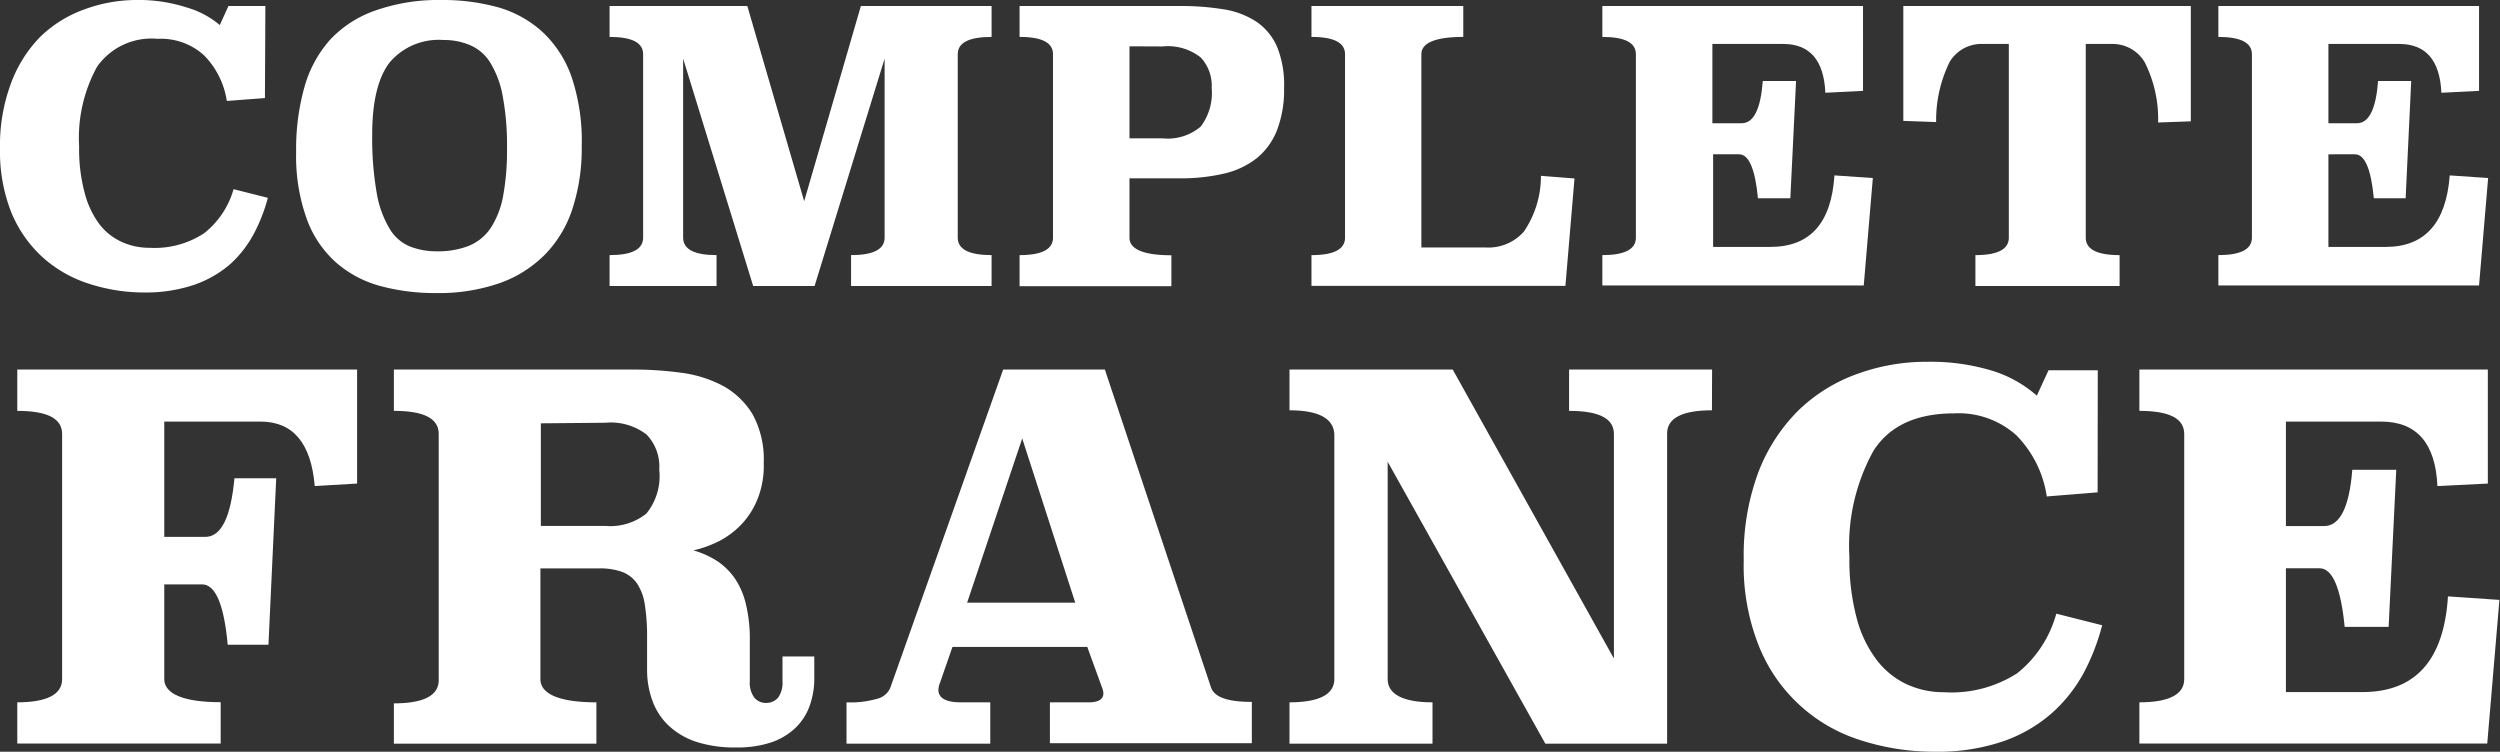<?xml version="1.0" encoding="utf-8"?>
<svg id="Layer_1" data-name="Layer 1" xmlns="http://www.w3.org/2000/svg" viewBox="0 0 170.61 51.3"><rect x="0" y="0" width="170.61" height="51.3" fill="#333333" stroke="none"/><defs><style>.cls-1{fill:#fff;}</style></defs><title>complete-france-logo</title><path class="cls-1" d="M18.08,6.69l-2.6.2a5.65,5.65,0,0,0-1.56-3.12,4.38,4.38,0,0,0-3.17-1.12A4.53,4.53,0,0,0,6.62,4.56,10.12,10.12,0,0,0,5.4,10a11.48,11.48,0,0,0,.37,3.13,6.15,6.15,0,0,0,1,2.15,4,4,0,0,0,1.54,1.23,4.52,4.52,0,0,0,1.89.4,6.14,6.14,0,0,0,3.74-1,5.87,5.87,0,0,0,2-3l2.34.59a11.44,11.44,0,0,1-.95,2.44A7.69,7.69,0,0,1,15.74,18a7.46,7.46,0,0,1-2.47,1.43,10.33,10.33,0,0,1-3.47.53A12.18,12.18,0,0,1,6,19.34a8.67,8.67,0,0,1-3.11-1.8,8.56,8.56,0,0,1-2.1-3A11.24,11.24,0,0,1,0,10.17,12.14,12.14,0,0,1,.76,5.66a8.94,8.94,0,0,1,2-3.16,8.38,8.38,0,0,1,3-1.86A10.33,10.33,0,0,1,9.33,0,10.61,10.61,0,0,1,12.71.5,6.1,6.1,0,0,1,15,1.71l.59-1.3h2.52Z"/><path class="cls-1" d="M30.14,0A14.21,14.21,0,0,1,34,.5a7.59,7.59,0,0,1,3,1.66,7.63,7.63,0,0,1,2,3.07A13.76,13.76,0,0,1,39.7,10a13.24,13.24,0,0,1-.61,4.17,8,8,0,0,1-1.83,3.13,8.18,8.18,0,0,1-3.1,2,12.67,12.67,0,0,1-4.41.7,14.38,14.38,0,0,1-3.83-.49,7.59,7.59,0,0,1-3-1.61,7.28,7.28,0,0,1-2-3,12.63,12.63,0,0,1-.71-4.51A15.66,15.66,0,0,1,20.76,6a8.17,8.17,0,0,1,1.75-3.27,7.67,7.67,0,0,1,3.07-2A13,13,0,0,1,30.14,0Zm.12,2.73A4.39,4.39,0,0,0,26.6,4.25Q25.4,5.8,25.4,9.18a21.78,21.78,0,0,0,.31,4,7,7,0,0,0,.88,2.43A2.9,2.9,0,0,0,28,16.83a4.91,4.91,0,0,0,1.79.32,5.79,5.79,0,0,0,2.2-.37,3.31,3.31,0,0,0,1.49-1.21,5.93,5.93,0,0,0,.85-2.17,16.89,16.89,0,0,0,.27-3.27,18.21,18.21,0,0,0-.31-3.66,6.52,6.52,0,0,0-.88-2.27A3,3,0,0,0,32,3.05,4.51,4.51,0,0,0,30.26,2.73Z"/><path class="cls-1" d="M67.67,2.52c-1.54,0-2.31.39-2.31,1.18V16.22c0,.79.77,1.19,2.31,1.19v2.11H58.08V17.41c1.53,0,2.29-.4,2.29-1.19V4L55.59,19.52H51.4L46.62,4V16.22c0,.79.76,1.19,2.28,1.19v2.11H41.6V17.41c1.53,0,2.29-.4,2.29-1.19V3.7c0-.79-.76-1.18-2.29-1.18V.41H51l3.88,13.32L58.75.41h8.92Z"/><path class="cls-1" d="M80.53.41a17.91,17.91,0,0,1,3,.23,5.64,5.64,0,0,1,2.24.86,4,4,0,0,1,1.39,1.71A6.9,6.9,0,0,1,87.63,6a7.68,7.68,0,0,1-.48,2.88,4.63,4.63,0,0,1-1.39,1.92,5.67,5.67,0,0,1-2.24,1.05,12.93,12.93,0,0,1-3,.32H77.08v4.06c0,.79,1,1.19,2.86,1.19v2.11H69.58V17.41c1.52,0,2.28-.4,2.28-1.19V3.7c0-.79-.76-1.18-2.28-1.18V.41ZM77.08,3.16V9.44h2.24a3.49,3.49,0,0,0,2.62-.8A3.8,3.8,0,0,0,82.69,6a2.81,2.81,0,0,0-.75-2.08,3.63,3.63,0,0,0-2.62-.75Z"/><path class="cls-1" d="M99.86,2.52C98,2.52,97,2.91,97,3.7V16.89h4.4A3.23,3.23,0,0,0,104,15.8,6.74,6.74,0,0,0,105.16,12l2.29.18-.62,7.33H89.5V17.41c1.53,0,2.29-.4,2.29-1.19V3.7c0-.79-.76-1.18-2.29-1.18V.41H99.86Z"/><path class="cls-1" d="M127.14,6.2l-2.57.13Q124.42,3,121.69,3h-4.83V8.41h2q1.22,0,1.44-2.88h2.27l-.39,8h-2.21c-.19-2-.62-3-1.29-3h-1.77v6.32h3.91c2.71,0,4.16-1.63,4.37-4.88l2.62.18-.62,7.33H109.35V17.41c1.53,0,2.29-.4,2.29-1.19V3.7c0-.79-.76-1.18-2.29-1.18V.41h17.79Z"/><path class="cls-1" d="M149.51,8.28l-2.23.08a8.64,8.64,0,0,0-.92-4.12A2.55,2.55,0,0,0,144.09,3h-1.75V16.22c0,.79.77,1.19,2.31,1.19v2.11h-9.84V17.41c1.52,0,2.28-.4,2.28-1.19V3h-1.77a2.53,2.53,0,0,0-2.26,1.21,9,9,0,0,0-.93,4.12l-2.24-.08V.41h19.62Z"/><path class="cls-1" d="M169.18,6.2l-2.57.13Q166.46,3,163.73,3H158.9V8.41h1.95q1.22,0,1.44-2.88h2.26l-.38,8H162c-.19-2-.62-3-1.29-3H158.9v6.32h3.91q4,0,4.37-4.88l2.62.18-.62,7.33H151.39V17.41c1.52,0,2.29-.4,2.29-1.19V3.7c0-.79-.77-1.18-2.29-1.18V.41h17.79Z"/><path class="cls-1" d="M24.37,33l-2.89.17c-.25-2.93-1.48-4.4-3.71-4.4H11.21v7.87H14c1.1,0,1.75-1.33,2-4h2.85L18.32,44H15.54c-.25-2.75-.84-4.12-1.75-4.12H11.21v6.46c0,1,1.28,1.58,3.85,1.58v2.82H1.18V47.93c2,0,3.06-.53,3.06-1.58V29.62c0-1.06-1-1.58-3.06-1.58V25.22H24.37Z"/><path class="cls-1" d="M55.57,46.28a5.44,5.44,0,0,1-.31,1.87,3.92,3.92,0,0,1-.95,1.5,4.48,4.48,0,0,1-1.64,1,7.32,7.32,0,0,1-2.43.36,8.49,8.49,0,0,1-2.8-.41,5.1,5.1,0,0,1-1.87-1.14,4.37,4.37,0,0,1-1.06-1.68,6.06,6.06,0,0,1-.35-2.06V43.46A13.86,13.86,0,0,0,44,41.23a3.48,3.48,0,0,0-.54-1.43,2.16,2.16,0,0,0-1-.77,4.41,4.41,0,0,0-1.58-.24h-4v7.56c0,1,1.27,1.58,3.82,1.58v2.82H26.88V48c2,0,3.06-.52,3.06-1.58V29.62c0-1.06-1-1.58-3.06-1.58V25.22H43.2a24,24,0,0,1,3.3.22,8.34,8.34,0,0,1,2.87.91,5.42,5.42,0,0,1,2,1.94,6.43,6.43,0,0,1,.75,3.32A6.09,6.09,0,0,1,51.72,34a5.45,5.45,0,0,1-1.08,1.74,5.77,5.77,0,0,1-1.53,1.17,7.68,7.68,0,0,1-1.79.65,6,6,0,0,1,1.64.74,4.52,4.52,0,0,1,1.2,1.19,5.31,5.31,0,0,1,.75,1.77,10.12,10.12,0,0,1,.26,2.47v2.76a1.68,1.68,0,0,0,.31,1.12,1,1,0,0,0,.79.36,1.05,1.05,0,0,0,.83-.36,1.72,1.72,0,0,0,.3-1.12V44.8h2.17ZM36.91,28.89v7h4.4a3.94,3.94,0,0,0,2.8-.84,4.05,4.05,0,0,0,.88-3,3.15,3.15,0,0,0-.86-2.39,4,4,0,0,0-2.82-.81Z"/><path class="cls-1" d="M82.64,46.9c.23.69,1.16,1,2.79,1v2.82H71.65V47.93H74.3c.66,0,1-.21,1-.62a1.24,1.24,0,0,0-.1-.41l-1-2.75H65l-.86,2.47a1.37,1.37,0,0,0-.1.45c0,.57.51.86,1.54.86h2v2.82H57.77l0-2.82a6.53,6.53,0,0,0,2.15-.26,1.29,1.29,0,0,0,.84-.74l7.7-21.71h6.94ZM66,41.13h7.38L69.76,29.92Z"/><path class="cls-1" d="M116.83,28c-2,0-3.06.52-3.06,1.58V50.75h-8.31L94.7,31.51V46.35c0,1,1,1.58,3.06,1.58v2.82H88V47.93c2,0,3.06-.53,3.06-1.58V29.62C91,28.56,90,28,88,28V25.22H99.14l11,19.72V29.62c0-1.06-1-1.58-3.06-1.58V25.22h9.76Z"/><path class="cls-1" d="M143.15,33.6l-3.47.28a7.52,7.52,0,0,0-2.08-4.18,5.89,5.89,0,0,0-4.24-1.49q-3.88,0-5.51,2.56A13.39,13.39,0,0,0,126.21,38a15.52,15.52,0,0,0,.5,4.19,8.08,8.08,0,0,0,1.38,2.87,5.5,5.5,0,0,0,2.06,1.65,6,6,0,0,0,2.52.53,8.29,8.29,0,0,0,5-1.3,7.85,7.85,0,0,0,2.66-4.06l3.13.79a14.89,14.89,0,0,1-1.27,3.27A10.18,10.18,0,0,1,140,48.69a10,10,0,0,1-3.3,1.9,13.72,13.72,0,0,1-4.64.71,16.31,16.31,0,0,1-5.1-.79A11,11,0,0,1,120,44a14.81,14.81,0,0,1-1-5.78,16.28,16.28,0,0,1,1-6A12,12,0,0,1,122.74,28a11.18,11.18,0,0,1,4-2.48,13.73,13.73,0,0,1,4.76-.83,14.46,14.46,0,0,1,4.52.63A8.32,8.32,0,0,1,139,27l.8-1.73h3.36Z"/><path class="cls-1" d="M169.78,33l-3.44.17c-.13-2.93-1.42-4.4-3.84-4.4H156V35.9h2.61c1.07,0,1.72-1.28,1.92-3.84h3l-.52,10.72h-3c-.26-2.66-.83-4-1.72-4H156v8.45h5.22q5.43,0,5.84-6.53l3.51.24-.83,9.8H146V47.93c2,0,3.06-.53,3.06-1.58V29.62c0-1.06-1-1.58-3.06-1.58V25.22h23.78Z"/></svg>